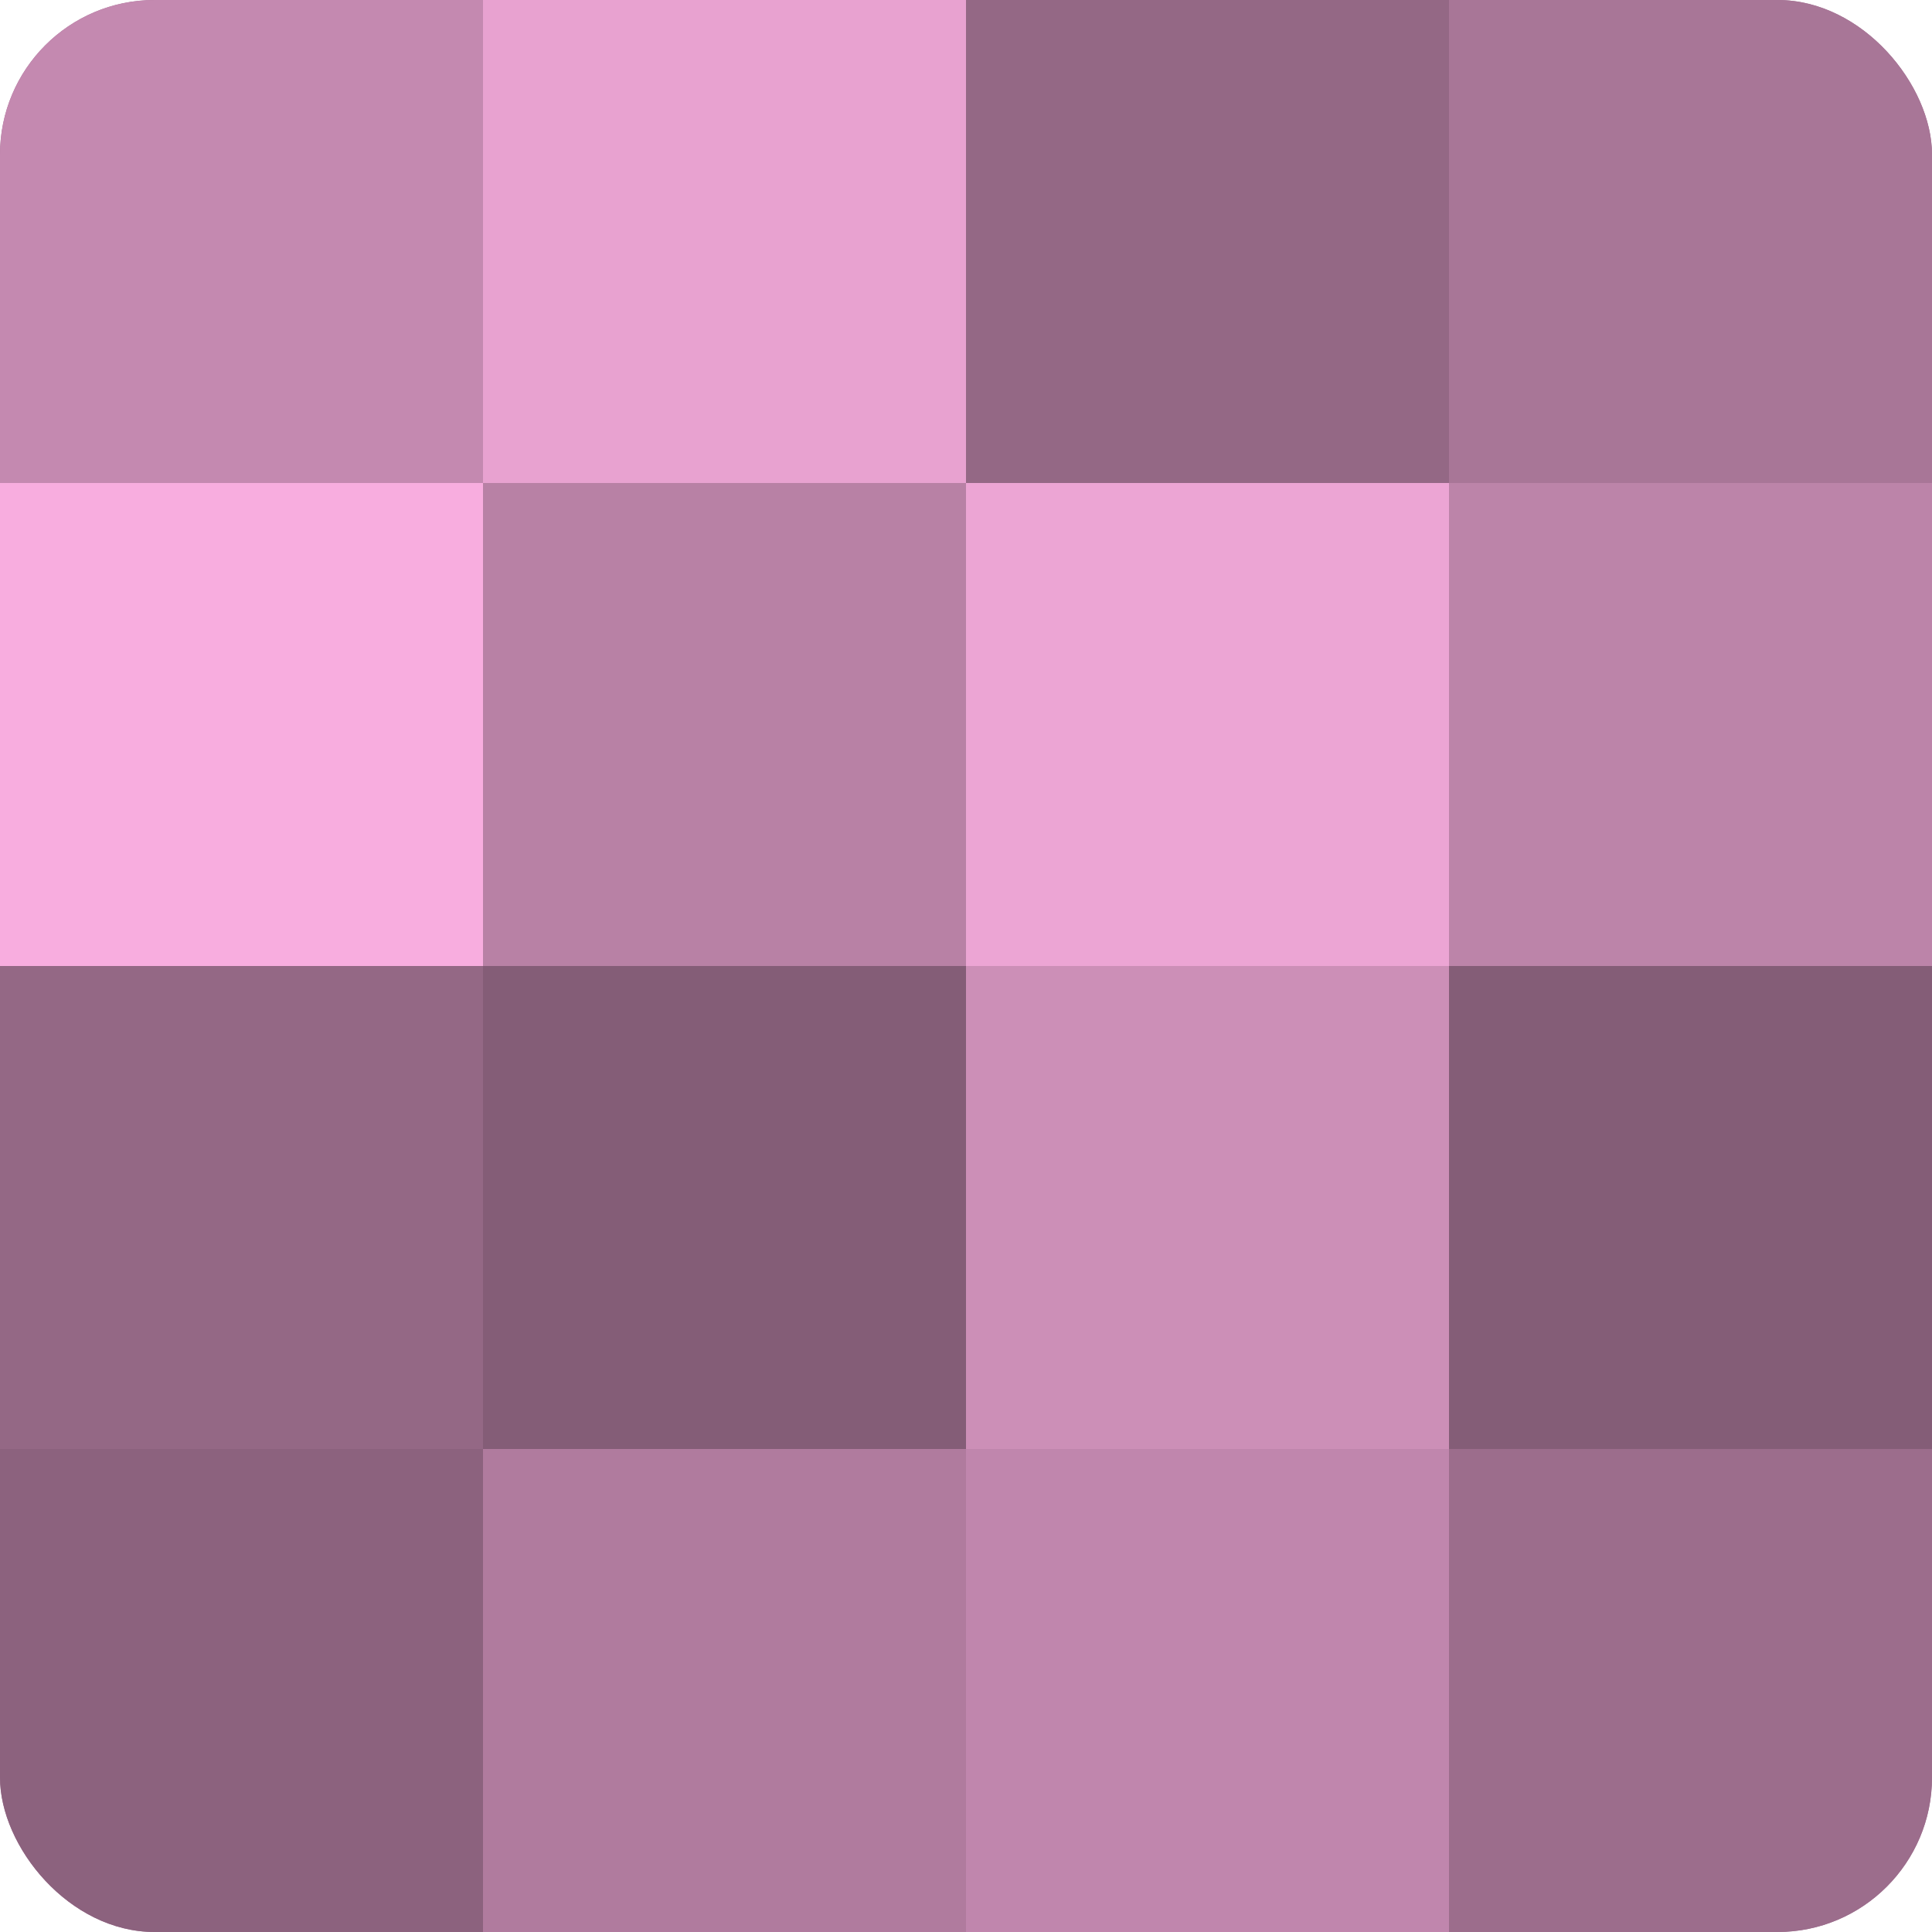 <?xml version="1.0" encoding="UTF-8"?>
<svg xmlns="http://www.w3.org/2000/svg" width="60" height="60" viewBox="0 0 100 100" preserveAspectRatio="xMidYMid meet"><defs><clipPath id="c" width="100" height="100"><rect width="100" height="100" rx="8" ry="8"/></clipPath></defs><g clip-path="url(#c)"><rect width="100" height="100" fill="#a07090"/><rect width="25" height="25" fill="#c489b0"/><rect y="25" width="25" height="25" fill="#f8addf"/><rect y="50" width="25" height="25" fill="#946885"/><rect y="75" width="25" height="25" fill="#8c627e"/><rect x="25" width="25" height="25" fill="#e8a2d0"/><rect x="25" y="25" width="25" height="25" fill="#b881a5"/><rect x="25" y="50" width="25" height="25" fill="#845d77"/><rect x="25" y="75" width="25" height="25" fill="#b07b9e"/><rect x="50" width="25" height="25" fill="#946885"/><rect x="50" y="25" width="25" height="25" fill="#eca5d4"/><rect x="50" y="50" width="25" height="25" fill="#cc8fb7"/><rect x="50" y="75" width="25" height="25" fill="#c086ad"/><rect x="75" width="25" height="25" fill="#a87697"/><rect x="75" y="25" width="25" height="25" fill="#bc84a9"/><rect x="75" y="50" width="25" height="25" fill="#845d77"/><rect x="75" y="75" width="25" height="25" fill="#9c6d8c"/></g></svg>
